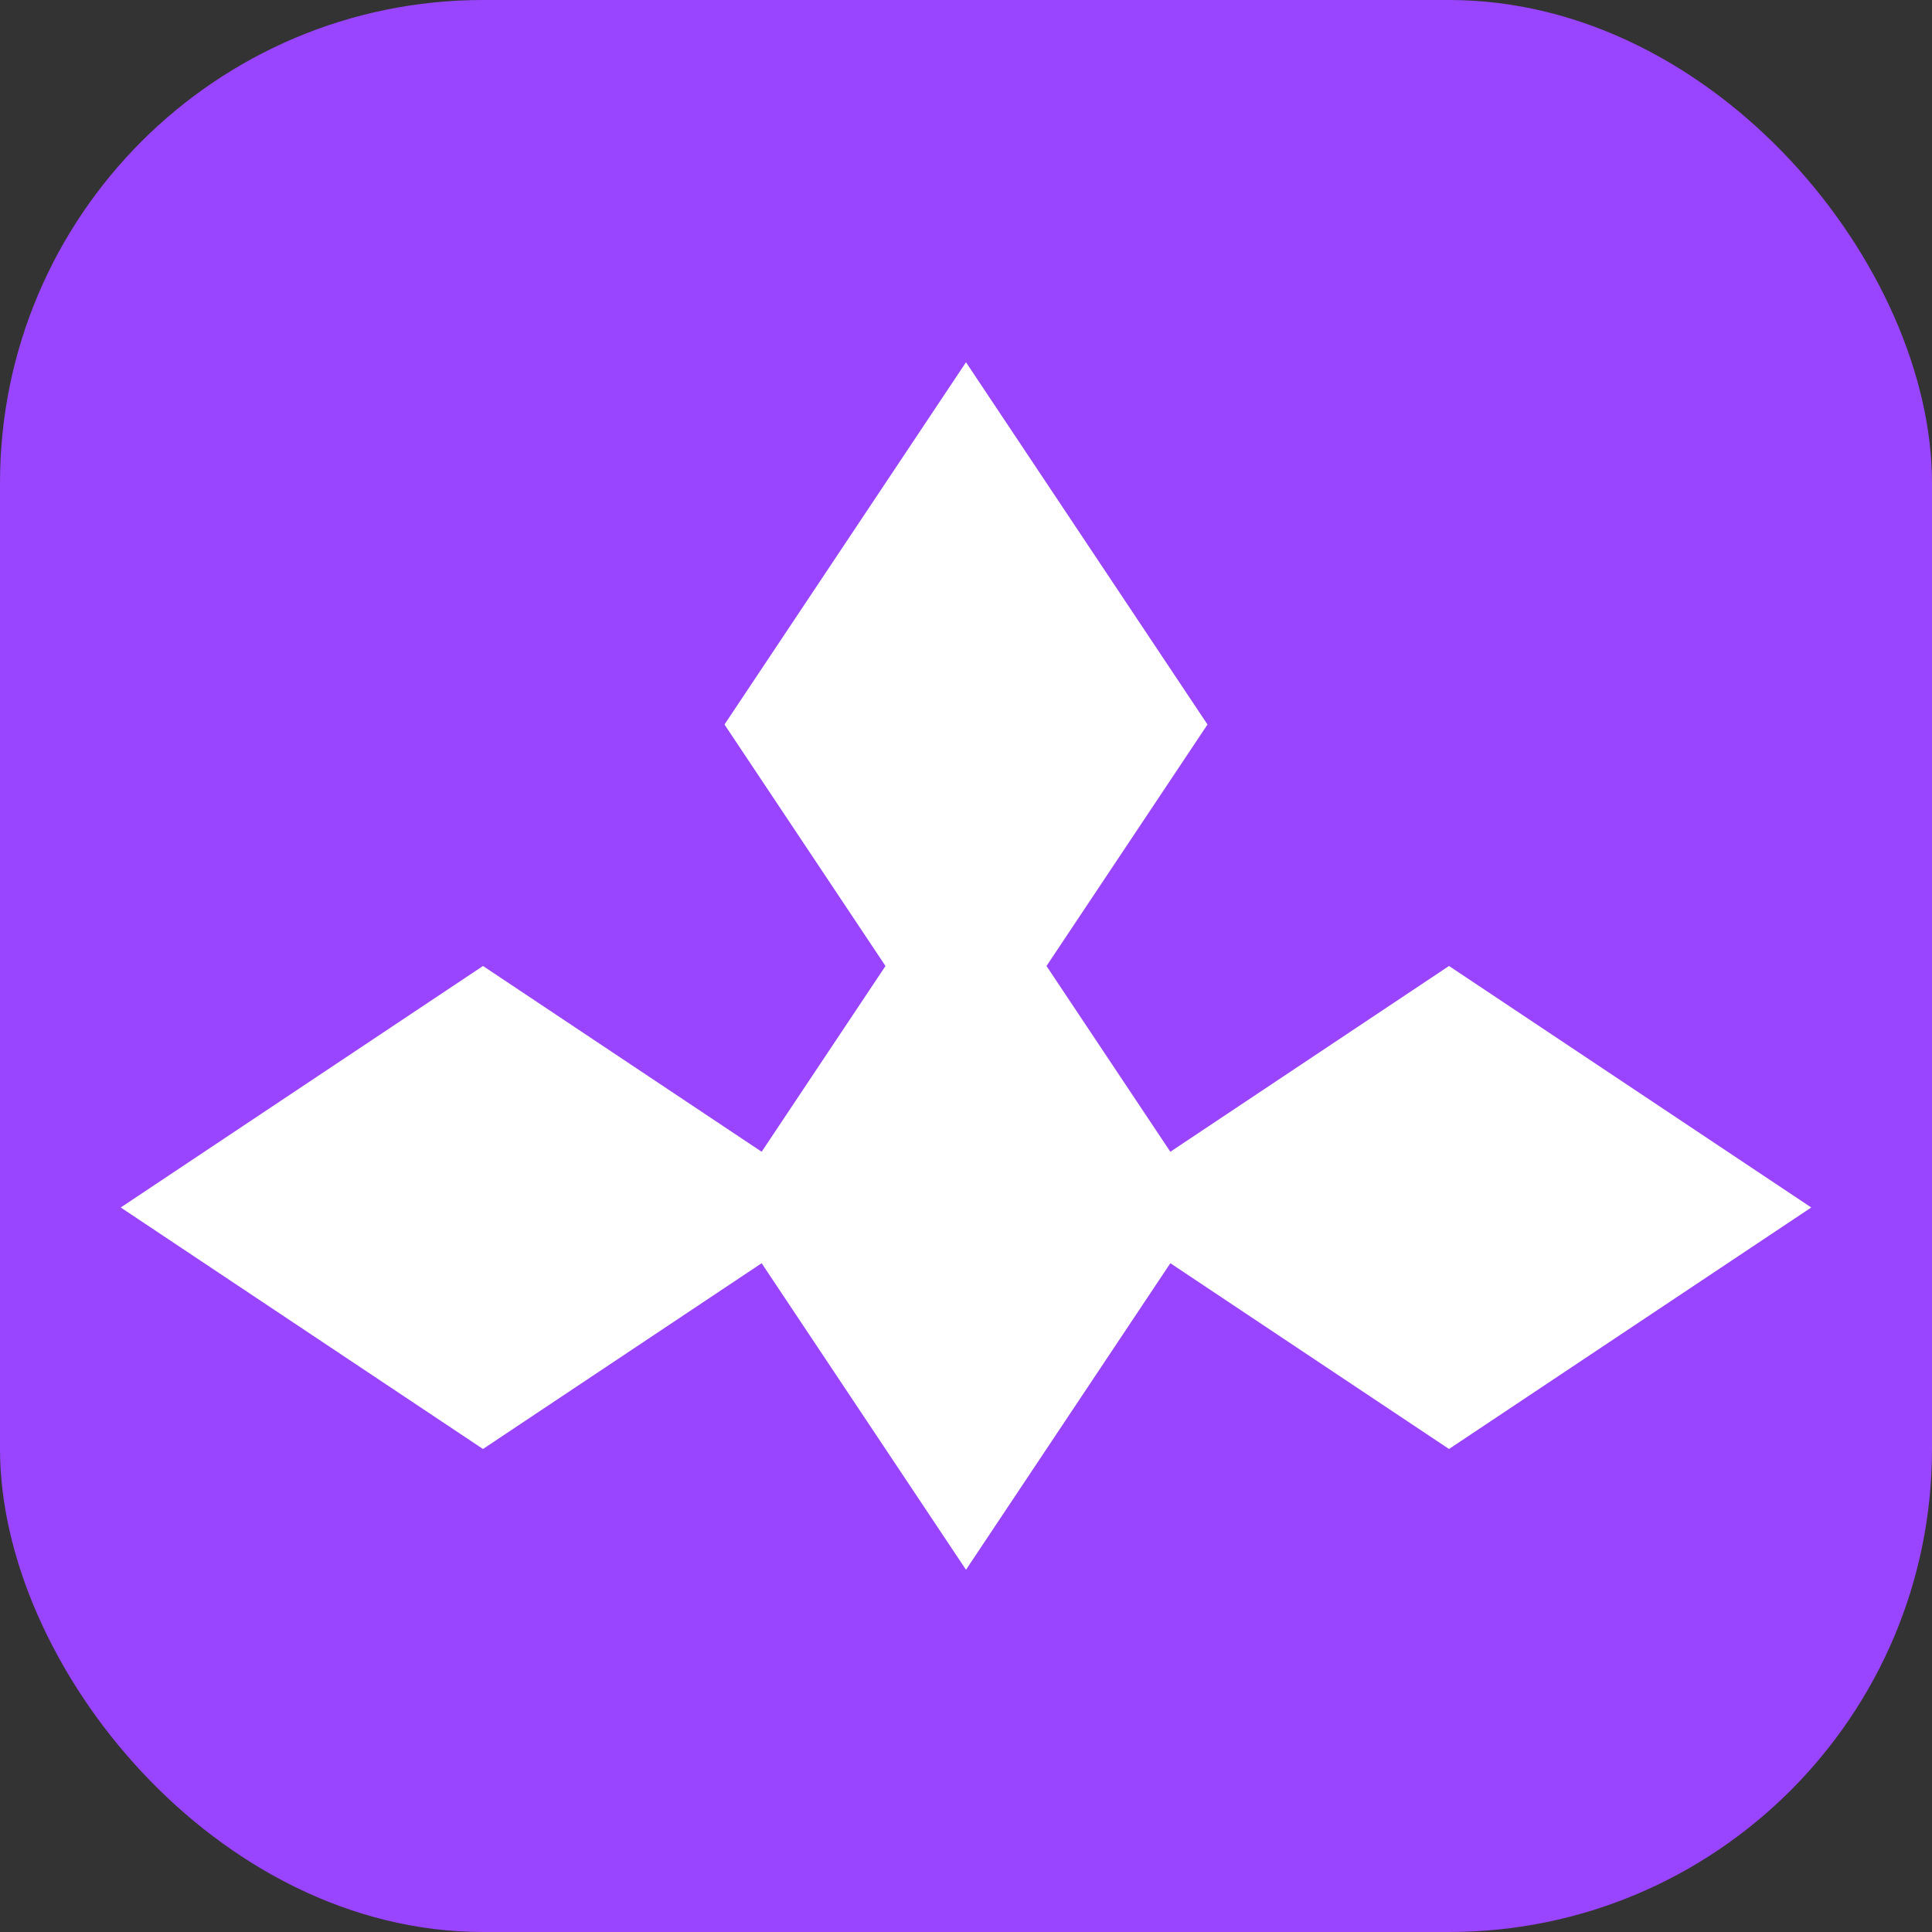 <svg width="32" height="32" viewBox="0 0 32 32" fill="none" xmlns="http://www.w3.org/2000/svg">
  <rect x="0" y="0" width="32" height="32" fill="#333333" stroke="none"/>
  <rect width="32" height="32" rx="8" fill="#9945FF"/>
  <path d="M16 6L20 12L16 18L12 12L16 6Z" fill="white"/>
  <path d="M8 16L14 20L8 24L2 20L8 16Z" fill="white"/>
  <path d="M24 16L30 20L24 24L18 20L24 16Z" fill="white"/>
  <path d="M16 26L20 20L16 14L12 20L16 26Z" fill="white"/>
</svg> 